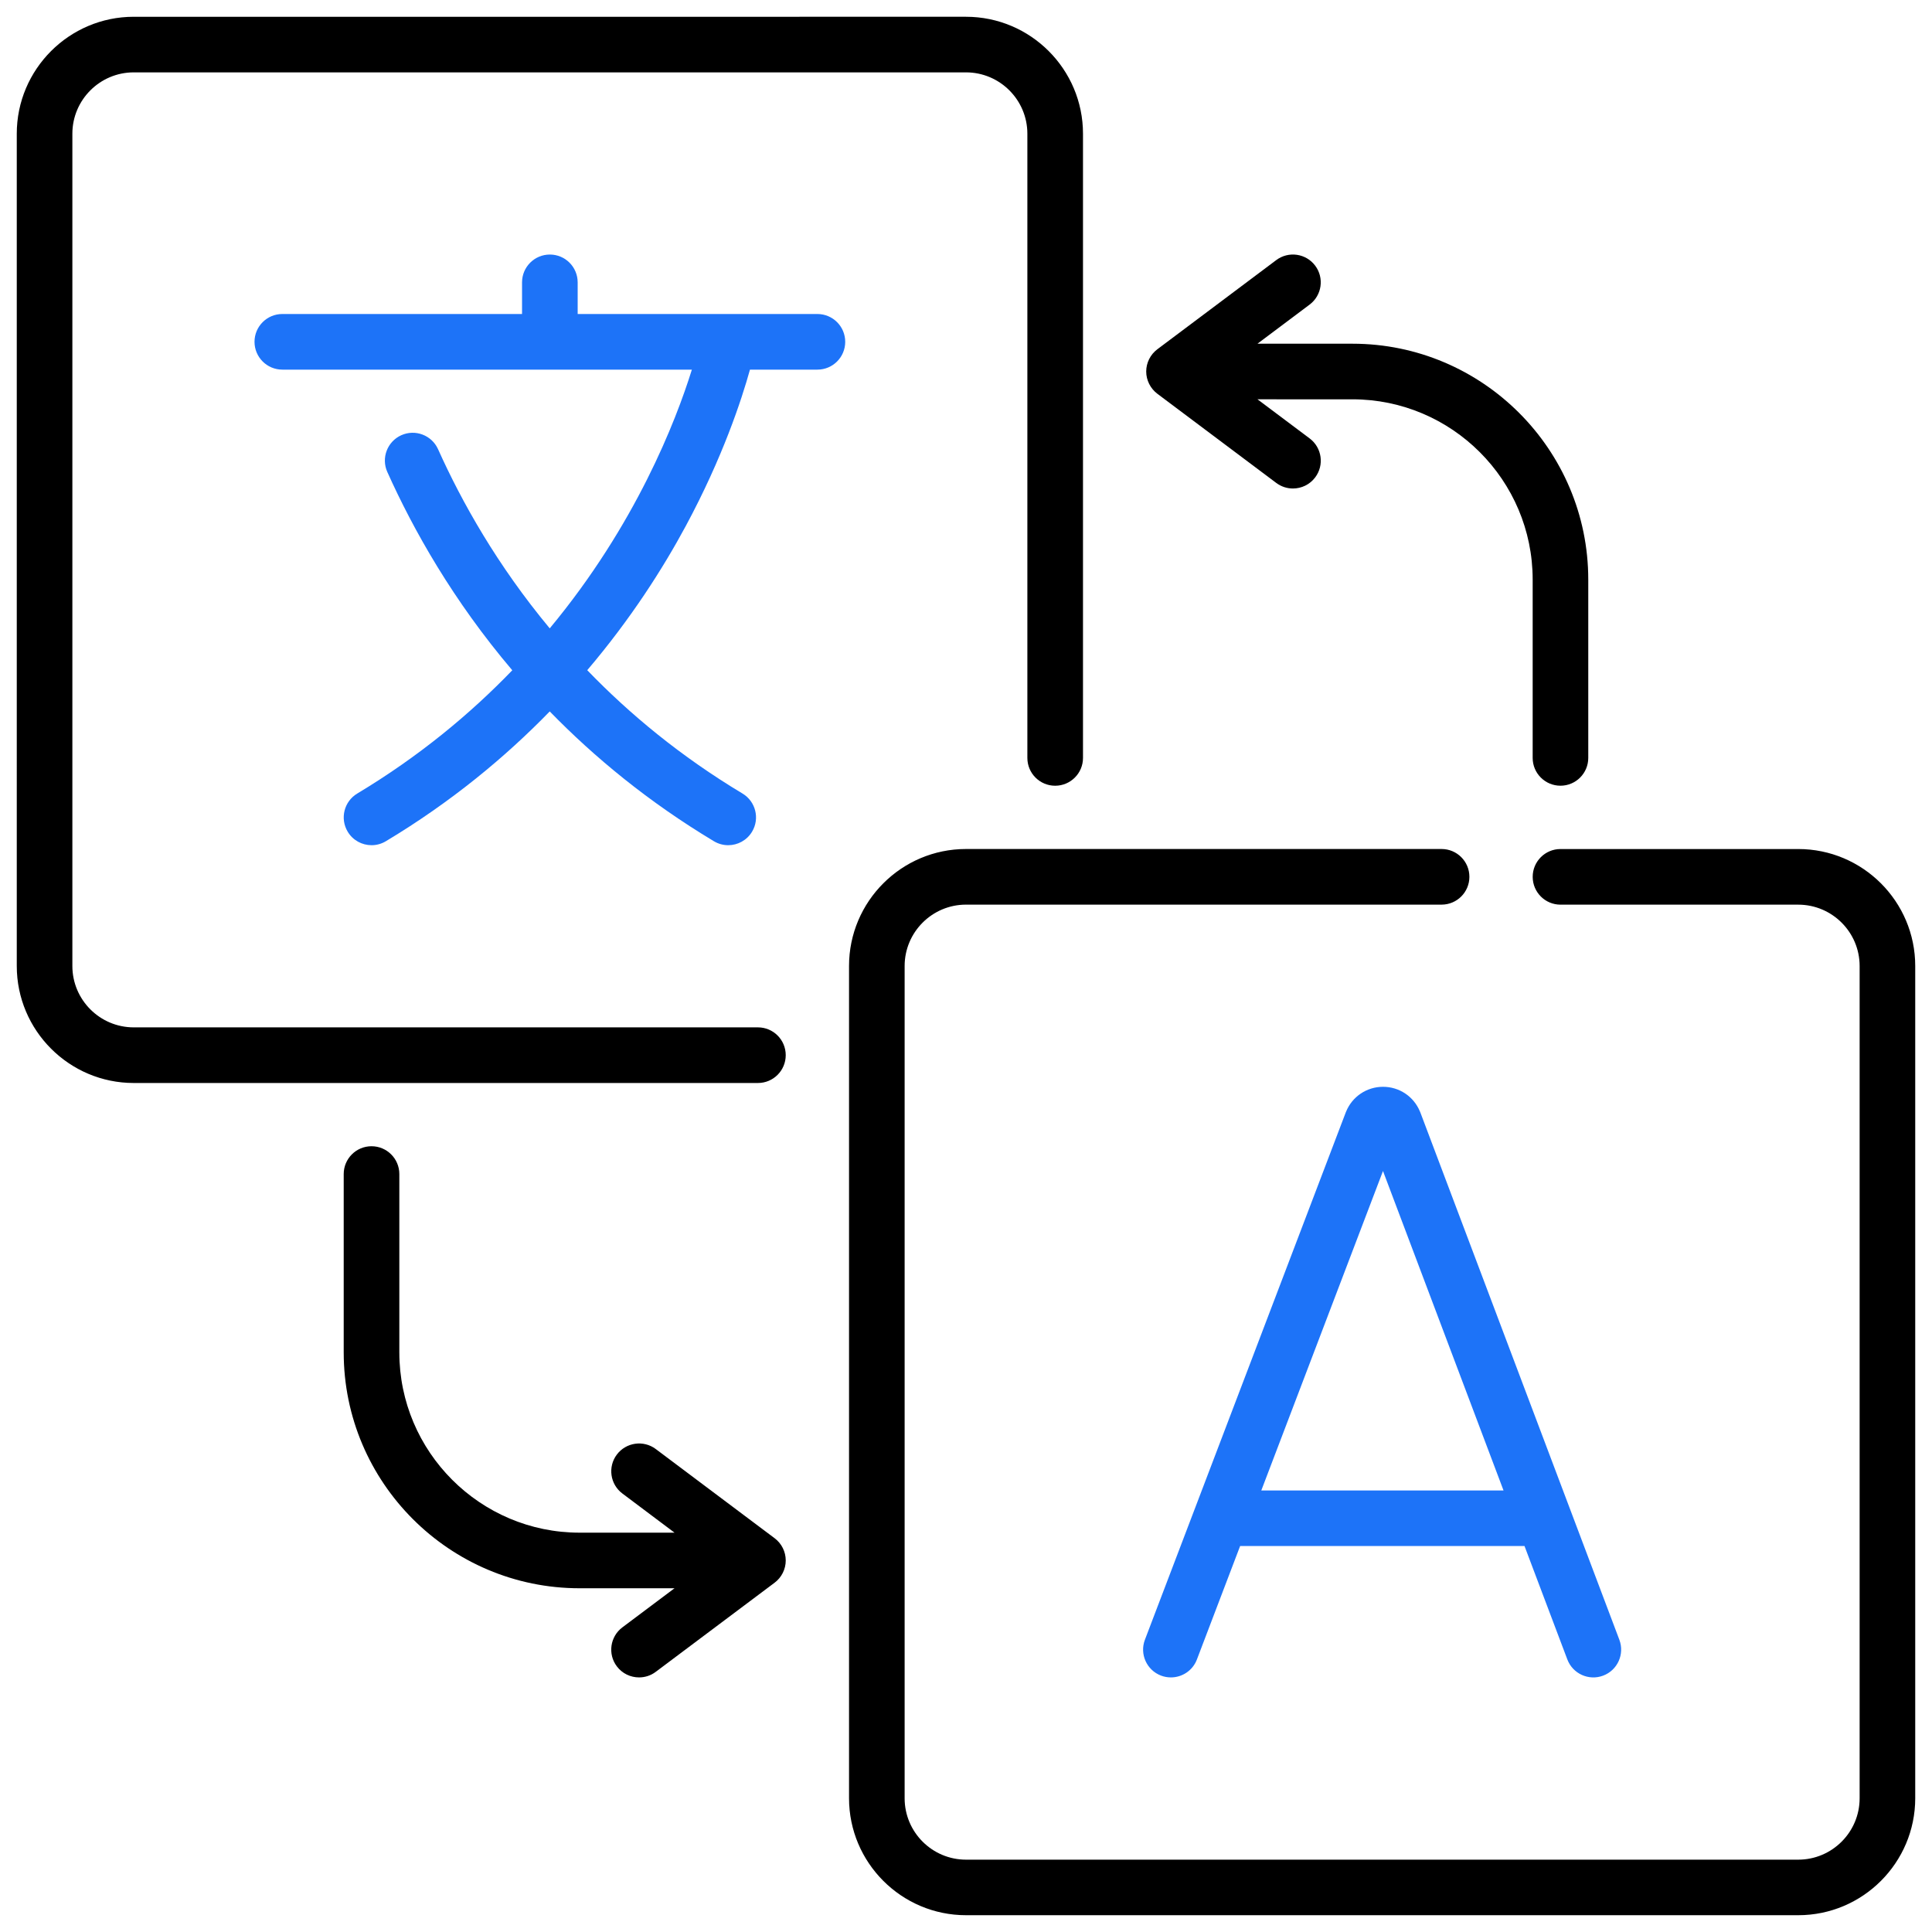 <?xml version="1.0" encoding="utf-8"?>
<!-- Generator: Adobe Illustrator 15.1.0, SVG Export Plug-In . SVG Version: 6.00 Build 0)  -->
<!DOCTYPE svg PUBLIC "-//W3C//DTD SVG 1.1//EN" "http://www.w3.org/Graphics/SVG/1.1/DTD/svg11.dtd">
<svg version="1.1" id="Layer_1" xmlns="http://www.w3.org/2000/svg" xmlns:xlink="http://www.w3.org/1999/xlink" x="0px" y="0px"
	 width="72px" height="72px" viewBox="0 0 72 72" enable-background="new 0 0 72 72" xml:space="preserve">
<g>
	<path d="M29.282,39.323c0-0.573-0.464-1.036-1.036-1.036H4.984c-1.261,0-2.287-1.026-2.287-2.287V4.984
		c0-1.261,1.026-2.287,2.287-2.287H36c1.261,0,2.287,1.026,2.287,2.287v23.262c0,0.572,0.463,1.036,1.036,1.036
		c0.572,0,1.037-0.464,1.037-1.036V4.984c0-2.404-1.956-4.359-4.36-4.359H4.984c-2.404,0-4.359,1.956-4.359,4.359V36
		c0,2.404,1.956,4.36,4.359,4.36h23.262C28.818,40.36,29.282,39.896,29.282,39.323z"/>
	<path d="M67.015,31.641h-8.86c-0.572,0-1.036,0.464-1.036,1.036c0,0.573,0.464,1.037,1.036,1.037h8.86
		c1.262,0,2.288,1.026,2.288,2.287v31.015c0,1.262-1.026,2.288-2.288,2.288H36c-1.261,0-2.287-1.026-2.287-2.288V36
		c0-1.261,1.026-2.287,2.287-2.287h17.723c0.573,0,1.037-0.464,1.037-1.037c0-0.572-0.464-1.036-1.037-1.036H36
		c-2.404,0-4.359,1.956-4.359,4.359v31.015c0,2.404,1.956,4.36,4.359,4.36h31.015c2.404,0,4.36-1.956,4.36-4.36V36
		C71.375,33.596,69.419,31.641,67.015,31.641z"/>
	<path fill="#1D73F8" d="M30.461,11.702h-8.933v-1.179c0-0.573-0.464-1.037-1.036-1.037c-0.573,0-1.037,0.464-1.037,1.037v1.179
		h-8.933c-0.573,0-1.037,0.464-1.037,1.036s0.464,1.037,1.037,1.037h15.262c-0.597,1.917-2.092,5.783-5.297,9.642
		c-1.958-2.354-3.284-4.721-4.162-6.677c-0.235-0.522-0.848-0.755-1.37-0.521c-0.522,0.235-0.755,0.848-0.521,1.37
		c0.971,2.161,2.45,4.79,4.657,7.39c-1.573,1.632-3.478,3.213-5.778,4.594c-0.491,0.295-0.65,0.931-0.355,1.422
		c0.194,0.324,0.537,0.503,0.89,0.503c0.181,0,0.365-0.048,0.532-0.148c2.438-1.463,4.453-3.137,6.107-4.837
		c1.673,1.718,3.69,3.38,6.118,4.837c0.167,0.1,0.351,0.148,0.533,0.148c0.352,0,0.695-0.18,0.889-0.503
		c0.295-0.491,0.135-1.127-0.355-1.422c-2.304-1.382-4.21-2.963-5.787-4.597c1.629-1.917,2.824-3.798,3.674-5.377
		c1.375-2.555,2.079-4.703,2.39-5.824h2.513c0.573,0,1.037-0.464,1.037-1.037S31.034,11.702,30.461,11.702z"/>
	<path fill="#1D73F8" d="M52.918,41.425c-0.23-0.561-0.77-0.923-1.376-0.923h-0.001c-0.607,0-1.147,0.364-1.376,0.925
		c-0.004,0.008-0.007,0.016-0.01,0.023l-7.487,19.657c-0.204,0.536,0.065,1.134,0.6,1.338c0.121,0.046,0.246,0.067,0.369,0.067
		c0.418,0,0.811-0.254,0.968-0.667l1.611-4.229h10.598l1.596,4.226c0.202,0.535,0.8,0.806,1.335,0.604
		c0.535-0.201,0.806-0.8,0.604-1.336L52.93,41.452C52.927,41.443,52.923,41.434,52.918,41.425L52.918,41.425z M47.005,55.545
		L51.54,43.64l4.492,11.905H47.005z"/>
	<path d="M28.868,57.325l-4.43-3.324c-0.458-0.343-1.108-0.249-1.451,0.208c-0.343,0.458-0.25,1.107,0.208,1.45l1.943,1.459H21.6
		c-3.704,0-6.718-3.014-6.718-6.718v-6.646c0-0.572-0.464-1.037-1.037-1.037c-0.572,0-1.036,0.465-1.036,1.037V50.4
		c0,4.847,3.943,8.79,8.791,8.79h3.537l-1.943,1.457c-0.458,0.344-0.551,0.994-0.208,1.451c0.204,0.272,0.515,0.414,0.83,0.414
		c0.216,0,0.435-0.066,0.621-0.207l4.43-3.322c0.261-0.196,0.415-0.503,0.415-0.829S29.129,57.521,28.868,57.325z"/>
	<path d="M43.132,14.675l4.431,3.323c0.188,0.14,0.404,0.207,0.621,0.207c0.314,0,0.627-0.143,0.83-0.415
		c0.344-0.458,0.251-1.107-0.207-1.451l-1.944-1.458H50.4c3.704,0,6.718,3.014,6.718,6.718v6.646c0,0.572,0.464,1.036,1.036,1.036
		s1.036-0.464,1.036-1.036V21.6c0-4.847-3.943-8.791-8.79-8.791h-3.538l1.944-1.458c0.458-0.343,0.551-0.993,0.207-1.451
		c-0.344-0.458-0.993-0.55-1.451-0.207l-4.431,3.323c-0.26,0.196-0.415,0.503-0.415,0.829S42.872,14.479,43.132,14.675
		L43.132,14.675z"/>
</g>
</svg>
